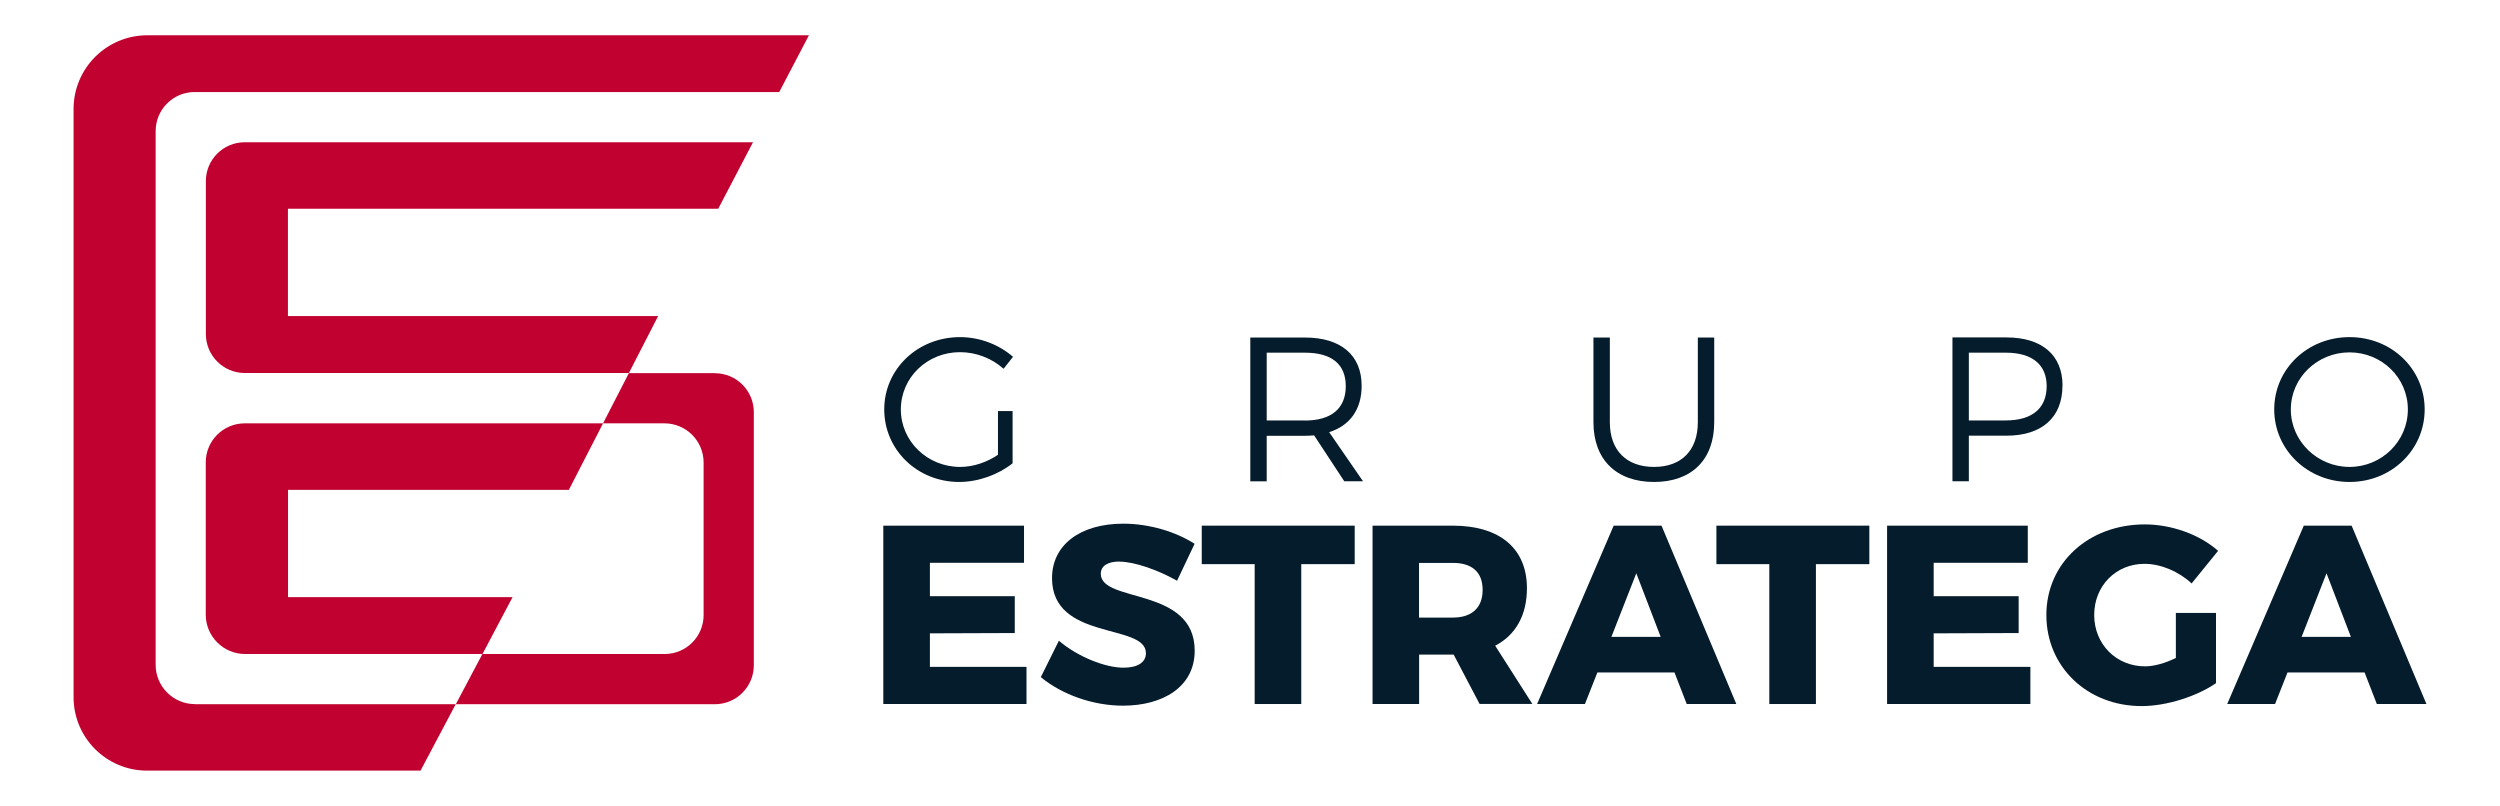 <?xml version="1.0" encoding="UTF-8"?>
<svg id="Capa_1" data-name="Capa 1" xmlns="http://www.w3.org/2000/svg" viewBox="0 0 240.94 77.67">
  <defs>
    <style>
      .cls-1 {
        fill: #c10230;
      }

      .cls-1, .cls-2 {
        stroke-width: 0px;
      }

      .cls-2 {
        fill: #051c2c;
      }
    </style>
  </defs>
  <polygon class="cls-2" points="98.69 50.66 98.69 54.24 89.62 54.24 89.62 57.46 97.8 57.46 97.8 61.01 89.62 61.04 89.62 64.27 98.93 64.27 98.93 67.85 85.13 67.85 85.13 50.66 98.69 50.66"/>
  <path class="cls-2" d="M107.88,54.12c-1.08,0-1.79.39-1.79,1.18,0,2.84,9.05,1.23,9.05,7.41,0,3.51-3.09,5.3-6.91,5.3-2.87,0-5.86-1.05-7.92-2.75l1.74-3.51c1.77,1.52,4.44,2.6,6.23,2.6,1.32,0,2.16-.49,2.16-1.4,0-2.92-9.05-1.15-9.05-7.23,0-3.21,2.72-5.25,6.87-5.25,2.53,0,5.08.79,6.87,1.94l-1.69,3.56c-1.81-1.03-4.12-1.84-5.54-1.84"/>
  <polygon class="cls-2" points="130.56 50.66 130.56 54.37 125.41 54.37 125.41 67.85 120.92 67.85 120.92 54.37 115.82 54.37 115.82 50.66 130.56 50.66"/>
  <path class="cls-2" d="M142.6,67.85l-2.5-4.76h-3.33v4.76h-4.49v-17.19h7.72c4.56,0,7.16,2.21,7.16,6.03,0,2.6-1.08,4.51-3.06,5.54l3.58,5.61h-5.08ZM136.76,59.52h3.26c1.81,0,2.87-.93,2.87-2.67s-1.05-2.6-2.87-2.6h-3.26v5.27Z"/>
  <path class="cls-2" d="M161.38,64.81h-7.43l-1.2,3.04h-4.61l7.38-17.19h4.61l7.21,17.19h-4.78l-1.18-3.04ZM160.05,61.38l-2.35-6.13-2.4,6.13h4.76Z"/>
  <polygon class="cls-2" points="180.16 50.66 180.16 54.37 175.01 54.37 175.01 67.85 170.52 67.85 170.52 54.37 165.42 54.37 165.42 50.66 180.16 50.66"/>
  <polygon class="cls-2" points="195.43 50.66 195.43 54.24 186.36 54.24 186.36 57.46 194.55 57.46 194.55 61.01 186.36 61.04 186.36 64.27 195.68 64.27 195.68 67.85 181.87 67.85 181.87 50.66 195.43 50.66"/>
  <path class="cls-2" d="M209.7,59.07h3.87v6.77c-1.84,1.27-4.76,2.21-7.16,2.21-5.25,0-9.19-3.78-9.19-8.78s4.05-8.73,9.49-8.73c2.57,0,5.3.98,7.06,2.55l-2.55,3.14c-1.23-1.15-2.97-1.89-4.54-1.89-2.77,0-4.85,2.13-4.85,4.93s2.11,4.95,4.9,4.95c.86,0,1.94-.3,2.97-.81v-4.34Z"/>
  <path class="cls-2" d="M227.89,64.81h-7.43l-1.2,3.04h-4.61l7.38-17.19h4.61l7.21,17.19h-4.78l-1.18-3.04ZM226.57,61.38l-2.35-6.13-2.4,6.13h4.76Z"/>
  <path class="cls-2" d="M96.18,39.62h1.41v5.03c-1.37,1.09-3.29,1.8-5.15,1.8-4.02,0-7.22-3.09-7.22-6.99s3.23-6.97,7.3-6.97c1.92,0,3.78.73,5.11,1.9l-.91,1.15c-1.13-1.01-2.65-1.6-4.2-1.6-3.17,0-5.7,2.45-5.7,5.52s2.55,5.54,5.72,5.54c1.25,0,2.57-.44,3.64-1.17v-4.22Z"/>
  <path class="cls-2" d="M129.56,46.39l-2.91-4.43c-.28.02-.58.04-.89.04h-3.68v4.39h-1.58v-13.86h5.27c3.46,0,5.46,1.7,5.46,4.65,0,2.28-1.13,3.84-3.13,4.47l3.26,4.73h-1.8ZM125.76,40.53c2.51,0,3.94-1.13,3.94-3.31s-1.43-3.23-3.94-3.23h-3.68v6.53h3.68Z"/>
  <path class="cls-2" d="M159.41,45c2.63,0,4.22-1.58,4.22-4.31v-8.16h1.58v8.16c0,3.62-2.18,5.76-5.8,5.76s-5.84-2.14-5.84-5.76v-8.16h1.58v8.16c0,2.73,1.62,4.31,4.26,4.31"/>
  <path class="cls-2" d="M198.77,37.18c0,3.05-1.98,4.81-5.4,4.81h-3.62v4.39h-1.58v-13.86h5.21c3.42,0,5.4,1.7,5.4,4.65M197.25,37.22c0-2.12-1.44-3.23-3.94-3.23h-3.56v6.53h3.56c2.49,0,3.94-1.13,3.94-3.31"/>
  <path class="cls-2" d="M233.68,39.46c0,3.9-3.21,6.99-7.24,6.99s-7.26-3.09-7.26-6.99,3.21-6.97,7.26-6.97,7.24,3.07,7.24,6.97M220.78,39.46c0,3.07,2.57,5.54,5.66,5.54s5.62-2.47,5.62-5.54-2.53-5.5-5.62-5.5-5.66,2.43-5.66,5.5"/>
  <path class="cls-1" d="M68.9,35.96h-8.29l-2.49,4.84h5.91c2.09,0,3.78,1.69,3.78,3.78v14.7c0,2.07-1.68,3.75-3.75,3.75h-17.57l-2.56,4.84h24.96c2.08,0,3.76-1.68,3.76-3.76v-24.39c0-2.07-1.68-3.75-3.75-3.75"/>
  <path class="cls-1" d="M18.79,67.86c-2.09,0-3.79-1.7-3.79-3.79V12.64c0-2.08,1.68-3.77,3.76-3.77h56.34l2.86-5.47H14.2c-3.93,0-7.11,3.18-7.11,7.11v56.68c0,3.91,3.17,7.08,7.08,7.08h26.36l3.39-6.4h-25.14Z"/>
  <path class="cls-1" d="M54.83,47.2l3.29-6.4H23.59c-2.08,0-3.76,1.68-3.76,3.76v14.68c0,2.09,1.7,3.79,3.79,3.79h22.88l2.9-5.48h-21.64v-10.34h27.08Z"/>
  <path class="cls-1" d="M23.58,13.71c-2.07,0-3.74,1.68-3.74,3.74v14.74c0,2.08,1.68,3.76,3.76,3.76h37.01l2.82-5.49H27.75v-10.34h41.47l3.35-6.41H23.58Z"/>
</svg>